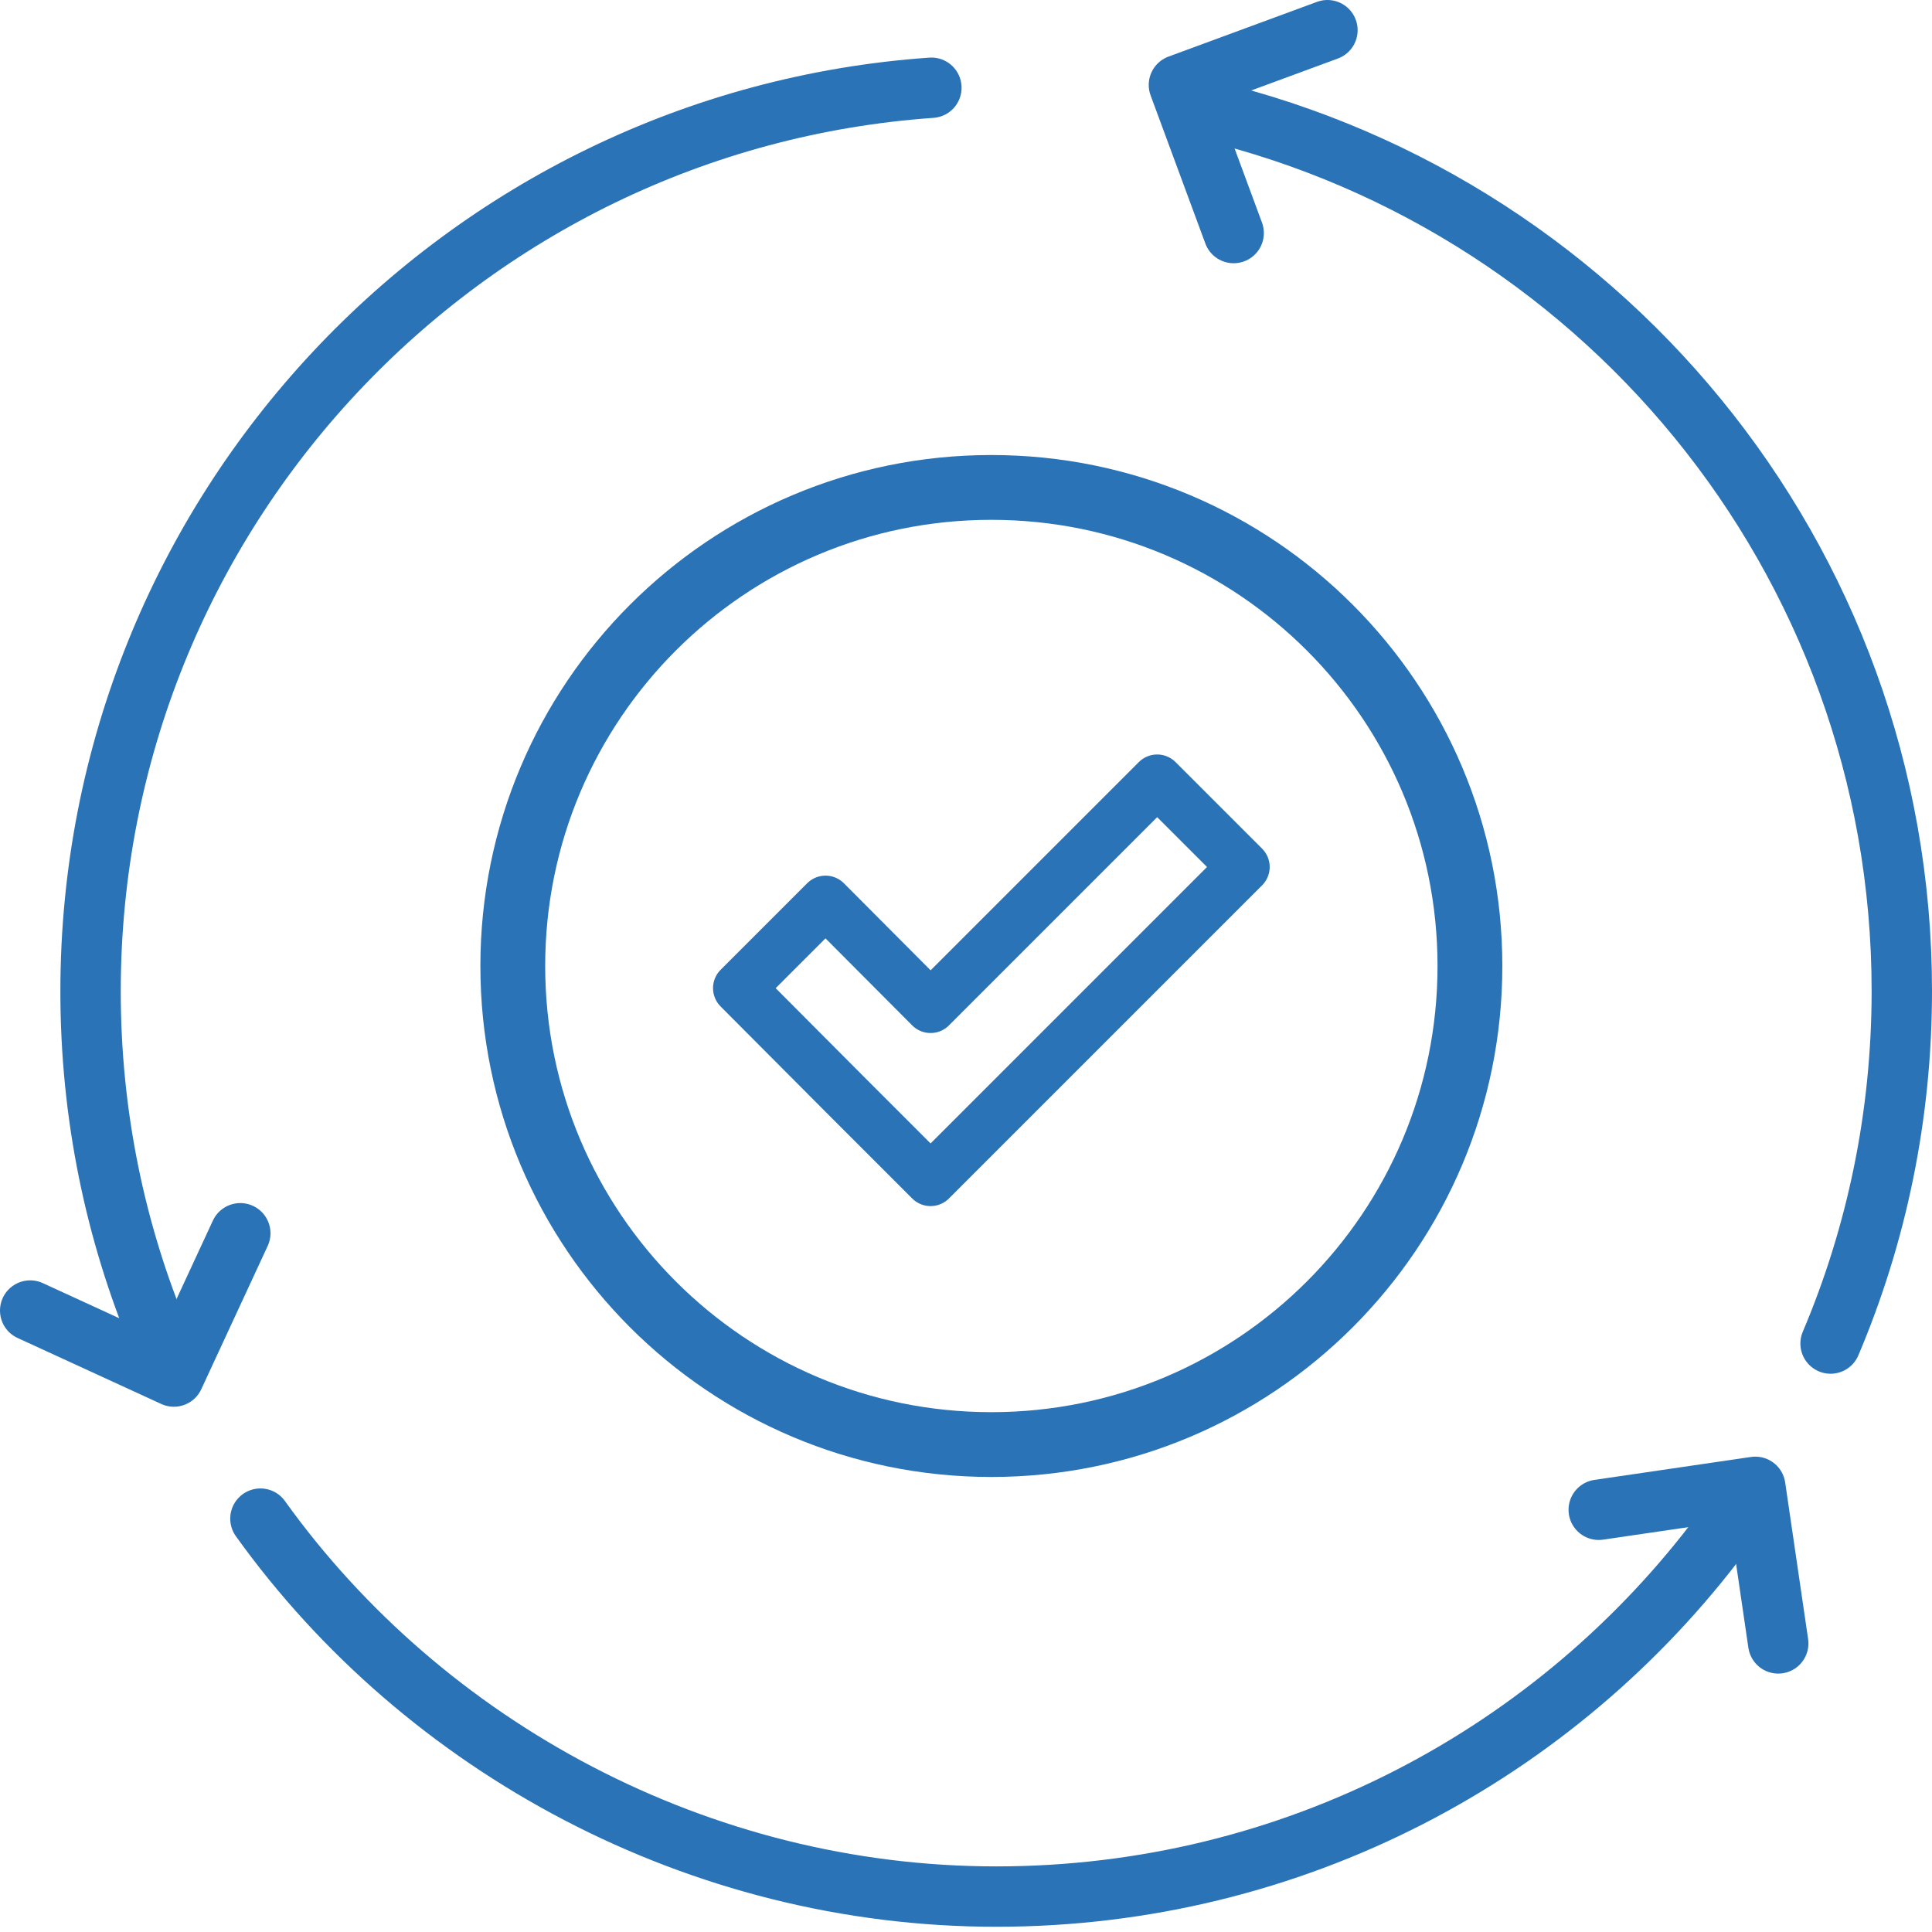 <svg width="48" height="48" viewBox="0 0 48 48" fill="none" xmlns="http://www.w3.org/2000/svg">
<g clip-path="url(#clip0_912_266)">
<path d="M3.97 33.26C2.86 30.6 2.25 27.69 2.25 24.63C2.25 12.74 11.47 3 23.14 2.18" stroke="#2A73B7" stroke-width="1.5" stroke-miterlimit="10" stroke-linecap="round"/>
<path d="M42.79 38.07C38.69 43.57 32.13 47.12 24.75 47.12C17.37 47.12 10.55 43.42 6.47 37.73" stroke="#2A73B7" stroke-width="1.5" stroke-miterlimit="10" stroke-linecap="round"/>
<path d="M29.52 2.63C39.65 4.82 47.25 13.83 47.25 24.62C47.25 27.73 46.62 30.69 45.48 33.38" stroke="#2A73B7" stroke-width="1.5" stroke-miterlimit="10" stroke-linecap="round"/>
<path d="M24.63 35.89C31.197 35.89 36.52 30.567 36.52 24C36.52 17.433 31.197 12.11 24.63 12.11C18.063 12.11 12.74 17.433 12.74 24C12.74 30.567 18.063 35.89 24.63 35.89Z" stroke="#2A73B7" stroke-width="1.61" stroke-miterlimit="10" stroke-linecap="round"/>
<path d="M32.98 0.75L29.29 2.11L30.65 5.79" stroke="#2A73B7" stroke-width="1.5" stroke-linecap="round" stroke-linejoin="round"/>
<path d="M0.75 32.56L4.32 34.2L5.97 30.64" stroke="#2A73B7" stroke-width="1.5" stroke-linecap="round" stroke-linejoin="round"/>
<path d="M44.18 40.83L43.61 36.94L39.72 37.51" stroke="#2A73B7" stroke-width="1.5" stroke-linecap="round" stroke-linejoin="round"/>
<path d="M30.9 21.54L25.27 27.17L23.12 29.32L20.97 27.17L18.36 24.55L20.51 22.4L23.12 25.02L28.75 19.39L30.9 21.54Z" stroke="#2A73B7" stroke-width="1.29" stroke-linecap="round" stroke-linejoin="round"/>
</g>
<defs>
<clipPath id="clip0_912_266">
<rect width="48" height="47.87" fill="white"/>
</clipPath>
</defs>
</svg>
